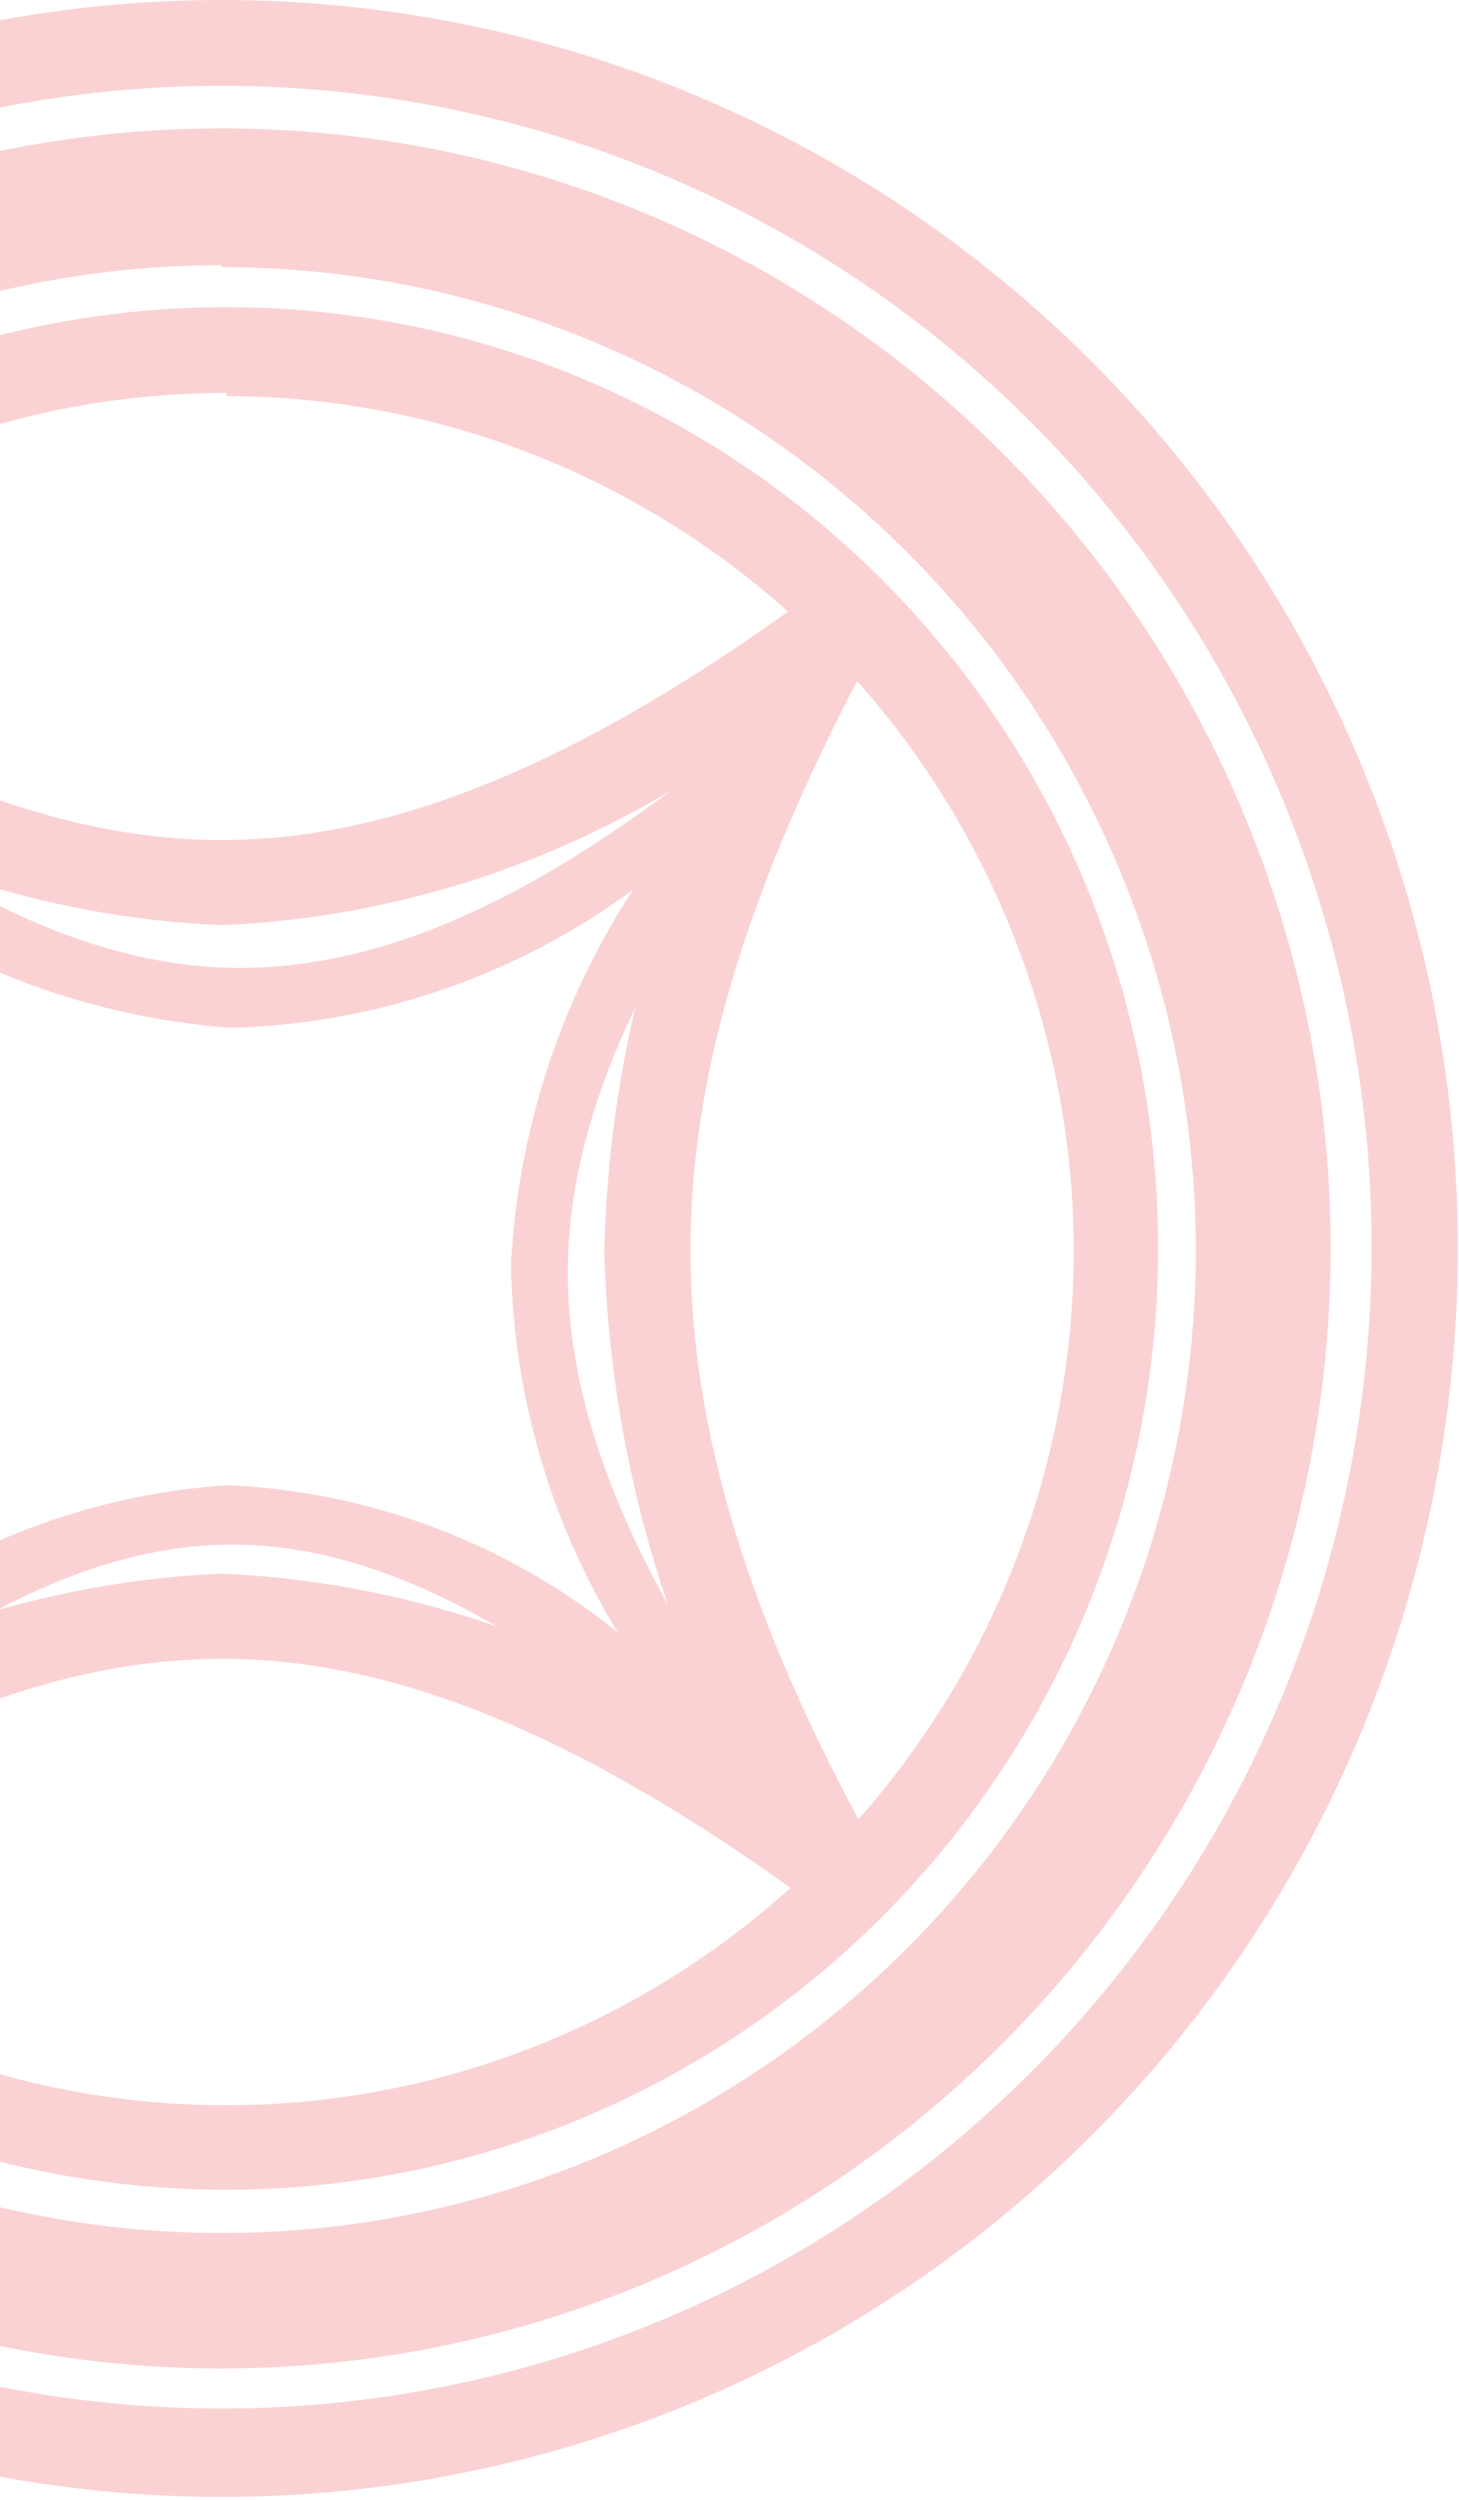 <svg width="463" height="793" viewBox="0 0 463 793" fill="none" xmlns="http://www.w3.org/2000/svg">
<g style="mix-blend-mode:multiply" opacity="0.2">
<path d="M-82.959 570.399L-96.949 557.914C-56.399 496.515 -37.138 446.372 -37.341 400.118C-37.544 353.864 -57.616 303.312 -99.179 241.299L-85.392 228.815C-24.568 281.004 26.524 305.973 72.953 306.996C119.382 308.02 169.866 286.53 231.501 236.183L244.883 249.281C201.495 308.429 180.814 356.934 180.206 401.551C179.598 446.168 198.859 495.287 241.03 554.844L227.243 567.329C166.419 514.116 117.76 489.556 72.548 489.966C27.335 490.375 -22.338 515.958 -82.959 570.399ZM-55.994 275.478C-33.276 313.153 -20.438 356.048 -18.688 400.118C-19.884 442.856 -31.738 484.598 -53.155 521.484C-17.713 491.752 26.154 474.125 72.142 471.136C117.292 473.038 160.674 489.379 196.02 517.8C174.611 482.741 162.918 442.524 162.162 401.346C164.313 358.865 177.684 317.739 200.886 282.232C163.718 309.613 119.156 324.893 73.156 326.03C26.074 322.562 -18.904 304.957 -55.994 275.478Z" fill="#EA1F27"/>
<path d="M-116.02 603.145L-136.295 585.749C-96.962 512.479 -78.715 452.308 -78.715 396.23C-78.715 340.152 -96.962 279.981 -136.295 206.712L-116.02 189.315C-43.842 241.914 15.36 266.473 70.304 266.473C125.249 266.473 184.451 241.914 256.629 189.315L276.903 206.712C237.57 279.981 219.12 340.152 219.12 396.23C219.12 452.308 236.557 512.479 277.106 585.749L256.831 603.145C184.653 550.547 125.451 526.192 70.507 526.192C15.36 526.192 -43.842 550.547 -116.02 603.145ZM-89.258 239.867C-65.472 288.582 -52.466 341.936 -51.141 396.23C-52.466 450.525 -65.472 503.879 -89.258 552.593C-42.036 520.136 13.227 501.636 70.304 499.176C127.381 501.636 182.644 520.136 229.866 552.593C206.171 503.845 193.17 450.512 191.749 396.23C193.17 341.949 206.171 288.615 229.866 239.867C182.699 272.466 127.415 291.044 70.304 293.489C13.193 291.044 -42.091 272.466 -89.258 239.867Z" fill="#EA1F27"/>
<path d="M70.315 792.049C-7.286 792.049 -83.144 768.817 -147.664 725.292C-212.185 681.768 -262.469 619.905 -292.156 547.529C-321.843 475.153 -329.601 395.515 -314.447 318.689C-299.293 241.862 -261.908 171.298 -207.022 115.921C-152.135 60.544 -82.212 22.842 -6.097 7.585C70.018 -7.673 148.906 0.199 220.588 30.204C292.271 60.21 353.528 111.001 396.612 176.154C439.696 241.307 462.67 317.894 462.63 396.229C462.577 501.226 421.22 601.904 347.652 676.128C274.085 750.353 174.329 792.049 70.315 792.049ZM70.315 27.22C-1.864 27.22 -72.422 48.826 -132.437 89.306C-192.452 129.786 -239.228 187.321 -266.849 254.637C-294.471 321.952 -301.698 396.024 -287.617 467.485C-273.535 538.947 -238.778 604.589 -187.739 656.11C-136.701 707.631 -71.674 742.717 -0.882 756.931C69.91 771.146 143.289 763.85 209.974 735.968C276.658 708.085 333.655 660.867 373.755 600.284C413.856 539.702 435.259 468.477 435.259 395.615C435.259 297.911 396.81 204.208 328.37 135.121C259.93 66.033 167.105 27.22 70.315 27.22Z" fill="#EA1F27"/>
<path d="M70.308 751.321C0.686 751.321 -67.371 730.479 -125.257 691.429C-183.142 652.379 -228.254 596.878 -254.888 531.944C-281.522 467.01 -288.48 395.561 -274.883 326.635C-261.286 257.709 -227.744 194.401 -178.5 144.72C-129.256 95.04 -66.522 61.217 1.767 47.531C70.055 33.845 140.831 40.91 205.141 67.833C269.451 94.756 324.407 140.327 363.058 198.782C401.708 257.237 422.317 325.95 422.276 396.23C422.169 490.408 385.046 580.695 319.056 647.27C253.067 713.845 163.604 751.267 70.308 751.321ZM70.308 84.118C9.156 84.118 -50.623 102.423 -101.468 136.718C-152.314 171.013 -191.944 219.759 -215.346 276.79C-238.748 333.821 -244.871 396.576 -232.94 457.12C-221.01 517.664 -191.563 573.277 -148.322 616.927C-105.081 660.576 -49.989 690.302 9.988 702.345C69.965 714.388 132.132 708.207 188.629 684.584C245.126 660.961 293.415 620.957 327.389 569.63C361.363 518.303 379.497 457.96 379.497 396.23C379.282 313.576 346.619 234.378 288.664 175.99C230.708 117.602 152.188 84.785 70.308 84.732V84.118Z" fill="#EA1F27"/>
<path d="M71.926 694.629C13.404 694.67 -43.816 677.186 -92.492 644.391C-141.169 611.595 -179.114 564.962 -201.529 510.39C-223.943 455.819 -229.818 395.763 -218.41 337.82C-207.003 279.878 -178.826 226.653 -137.444 184.88C-96.063 143.107 -43.336 114.663 14.064 103.148C71.464 91.633 130.958 97.564 185.018 120.19C239.078 142.816 285.275 181.12 317.763 230.257C350.251 279.393 367.571 337.154 367.531 396.23C367.424 475.337 336.245 551.173 280.832 607.11C225.418 663.048 150.292 694.521 71.926 694.629ZM71.926 124.641C18.705 124.6 -33.332 140.494 -77.603 170.312C-121.873 200.13 -156.389 242.532 -176.784 292.155C-197.178 341.778 -202.535 396.392 -192.177 449.088C-181.819 501.785 -156.211 550.196 -118.592 588.199C-80.974 626.202 -33.035 652.089 19.16 662.585C71.356 673.081 125.462 667.714 174.635 647.164C223.809 626.615 265.84 591.804 295.412 547.137C324.984 502.47 340.768 449.953 340.768 396.23C340.447 324.429 311.994 255.674 261.622 204.98C211.251 154.286 143.055 125.771 71.926 125.664V124.641Z" fill="#EA1F27"/>
</g>
</svg>
